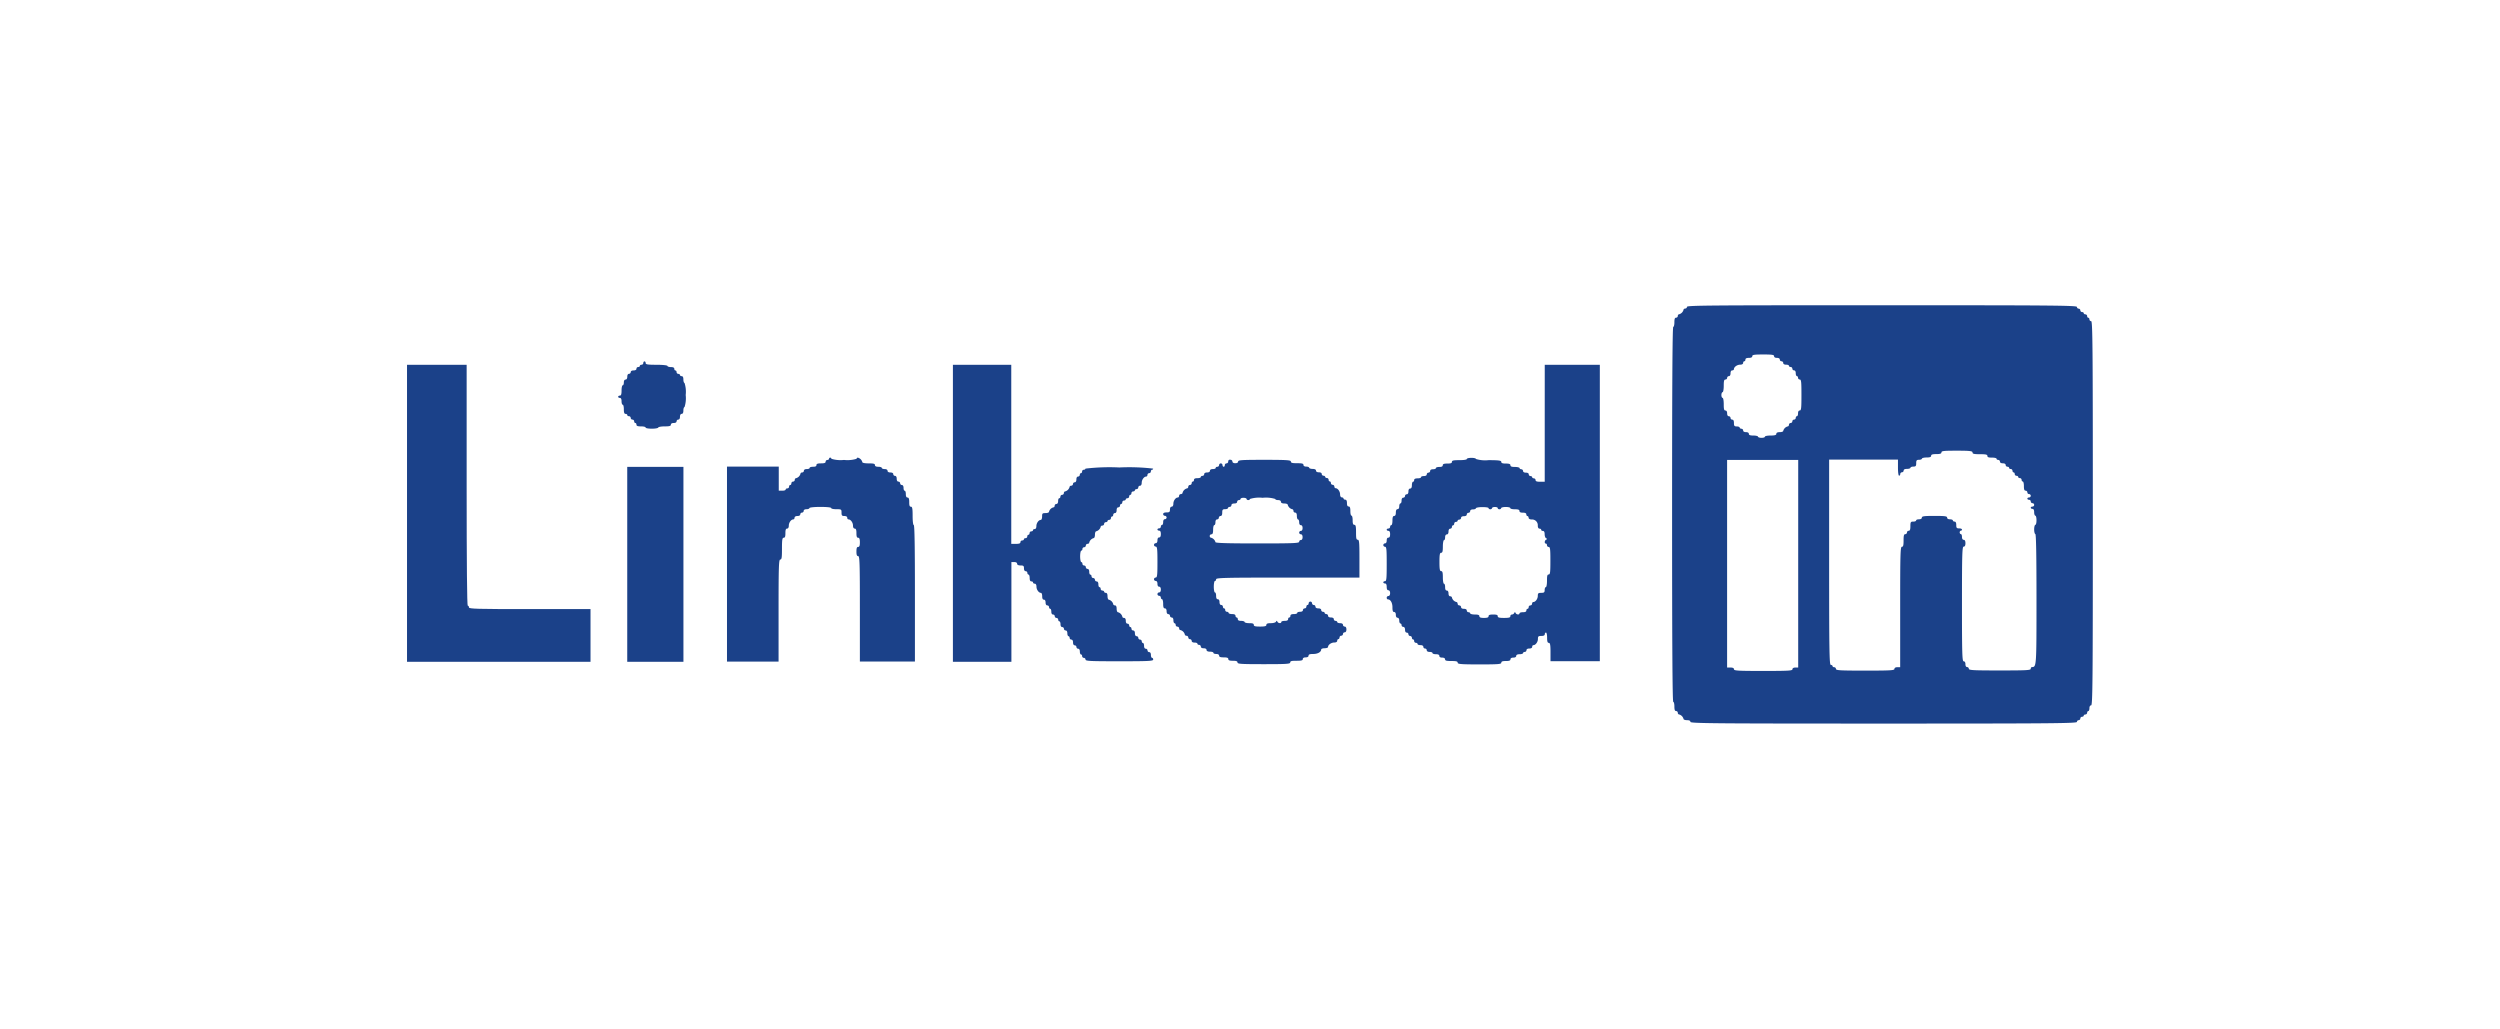 <svg xmlns="http://www.w3.org/2000/svg" xmlns:xlink="http://www.w3.org/1999/xlink" width="294" height="121" viewBox="0 0 294 121">
  <defs>
    <clipPath id="clip-Artboard_14">
      <rect width="294" height="121"/>
    </clipPath>
  </defs>
  <g id="Artboard_14" data-name="Artboard – 14" clip-path="url(#clip-Artboard_14)">
    <g id="Group_22935" data-name="Group 22935" transform="translate(-10679.896 -7572.369)">
      <path id="Path_57" data-name="Path 57" d="M19035.758-588.8a.213.213,0,0,1-.207.2c-.105,0-.2.068-.2.148a.74.74,0,0,1-.523.526c-.082,0-.152.094-.152.2a.2.2,0,0,1-.2.2c-.148,0-.2.148-.2.54,0,.3-.055.539-.133.539-.1,0-.137,7.445-.137,22.051s.039,22.051.137,22.051c.078,0,.133.243.133.539,0,.391.055.539.2.539a.2.2,0,0,1,.2.2c0,.108.07.2.152.2a.74.74,0,0,1,.523.526c0,.081.188.148.41.148q.4,0,.4.2c0,.175,2.617.2,22.727.2s22.727-.027,22.727-.2a.207.207,0,0,1,.2-.2.207.207,0,0,0,.2-.2.206.206,0,0,1,.2-.2c.113,0,.2-.067.2-.135s.094-.135.2-.135a.21.21,0,0,0,.2-.2c0-.108.066-.2.137-.2s.133-.148.133-.337c0-.216.082-.337.2-.337.176,0,.2-2.6.2-22.591s-.027-22.591-.2-22.591a.207.207,0,0,1-.2-.2c0-.108-.055-.2-.133-.2s-.137-.094-.137-.2a.21.21,0,0,0-.2-.2c-.109,0-.2-.067-.2-.135s-.09-.135-.2-.135a.206.206,0,0,1-.2-.2.207.207,0,0,0-.2-.2.207.207,0,0,1-.2-.2c0-.175-2.641-.2-22.93-.2S19035.758-588.973,19035.758-588.8ZM19046-583c0,.121.121.2.336.2s.34.081.34.2a.2.2,0,0,0,.2.2.206.206,0,0,1,.2.2c0,.121.121.2.336.2.191,0,.336.054.336.135s.1.135.2.135a.207.207,0,0,1,.2.2.21.21,0,0,0,.2.2c.125,0,.2.121.2.337,0,.189.066.337.137.337s.133.094.133.2a.207.207,0,0,0,.2.2c.176,0,.2.3.2,1.821s-.023,1.821-.2,1.821c-.125,0-.2.121-.2.337,0,.189-.055.337-.133.337s-.137.094-.137.2a.207.207,0,0,1-.2.2.21.21,0,0,0-.2.2.207.207,0,0,1-.2.2.21.21,0,0,0-.2.2c0,.108-.062.2-.145.2a.738.738,0,0,0-.527.526c0,.081-.176.148-.4.148-.27,0-.41.067-.41.2s-.156.2-.672.2c-.363,0-.672.054-.672.135s-.176.135-.4.135-.41-.067-.41-.135-.238-.135-.535-.135c-.395,0-.543-.054-.543-.2,0-.121-.117-.2-.336-.2s-.336-.081-.336-.2a.208.208,0,0,0-.207-.2c-.1,0-.2-.068-.2-.135s-.148-.135-.336-.135c-.285,0-.34-.067-.34-.4,0-.27-.062-.4-.2-.4a.207.207,0,0,1-.2-.2.207.207,0,0,0-.2-.2c-.121,0-.2-.121-.2-.337s-.078-.337-.2-.337c-.164,0-.2-.175-.2-.742,0-.4-.055-.742-.133-.742s-.141-.148-.141-.337.07-.337.141-.337.133-.337.133-.742c0-.566.039-.742.2-.742a.206.206,0,0,0,.2-.2.21.21,0,0,1,.2-.2c.121,0,.2-.121.2-.337s.078-.337.2-.337c.105,0,.2-.067.2-.148,0-.256.379-.526.73-.526.219,0,.352-.081.352-.2s.066-.2.133-.2c.082,0,.137-.094.137-.2,0-.135.133-.2.4-.2s.406-.067.406-.2c0-.162.227-.2,1.285-.2S19046-583.16,19046-583Zm23.336,11.329c0,.162.188.2.875.2s.875.04.875.2.148.2.539.2c.3,0,.539.054.539.135s.094.135.2.135a.207.207,0,0,1,.2.2c0,.121.121.2.336.2s.336.081.336.2a.207.207,0,0,0,.2.2c.109,0,.2.054.2.135s.094.135.2.135a.21.21,0,0,1,.2.2c0,.108.066.2.133.2.082,0,.133.094.133.2a.211.211,0,0,0,.207.2c.105,0,.2.054.2.135s.1.135.2.135a.207.207,0,0,1,.2.2c0,.108.07.2.133.2.082,0,.137.243.137.54,0,.391.051.539.2.539a.211.211,0,0,1,.207.2.2.2,0,0,0,.2.2.206.206,0,0,1,.2.2.206.206,0,0,1-.2.2c-.113,0-.2.054-.2.135s.09.135.2.135a.206.206,0,0,1,.2.2.207.207,0,0,0,.2.2.2.2,0,0,1,.2.2.2.2,0,0,1-.2.2c-.109,0-.2.054-.2.135s.094.135.2.135q.2,0,.2.4c0,.216.07.4.137.4.082,0,.137.243.137.539s-.055.539-.137.539c-.066,0-.137.243-.137.54s.07.539.137.539c.094,0,.137,2.63.137,7.634,0,7.917,0,8.011-.527,8.011-.082,0-.148.094-.148.2,0,.175-.5.2-3.641.2s-3.641-.027-3.641-.2a.21.21,0,0,0-.2-.2c-.121,0-.2-.121-.2-.337s-.082-.337-.207-.337c-.172,0-.2-.836-.2-6.744s.027-6.744.2-6.744c.137,0,.207-.135.207-.4s-.07-.4-.207-.4c-.113,0-.2-.121-.2-.337,0-.189-.051-.337-.137-.337-.062,0-.133-.094-.133-.2s.07-.2.133-.2a.134.134,0,0,0,.137-.135c0-.081-.148-.135-.336-.135-.285,0-.336-.068-.336-.4q0-.4-.2-.4c-.113,0-.2-.067-.2-.135s-.152-.135-.34-.135c-.219,0-.336-.081-.336-.2,0-.162-.258-.2-1.484-.2s-1.488.04-1.488.2c0,.121-.117.2-.336.2-.187,0-.336.054-.336.135s-.148.135-.336.135c-.3,0-.34.054-.34.54,0,.391-.051.539-.2.539a.206.206,0,0,0-.2.2.207.207,0,0,1-.2.2c-.16,0-.2.175-.2.742s-.043.742-.2.742c-.176,0-.2.877-.2,7.081v7.081h-.34c-.211,0-.336.081-.336.2,0,.175-.473.2-3.437.2s-3.441-.027-3.441-.2a.207.207,0,0,0-.2-.2c-.105,0-.2-.067-.2-.135s-.094-.135-.2-.135c-.172,0-.2-1.43-.2-12.071v-12.071h8.094v.944c0,.54.055.944.133.944s.137-.094.137-.2a.21.21,0,0,1,.2-.2.21.21,0,0,0,.2-.2c0-.135.133-.2.4-.2.23,0,.4-.068.4-.135s.148-.135.34-.135c.281,0,.336-.068.336-.4s.059-.4.336-.4c.191,0,.336-.067.336-.135s.246-.135.543-.135c.391,0,.539-.054.539-.2s.16-.2.609-.2.605-.054.605-.2c0-.175.3-.2,1.82-.2S19069.34-571.844,19069.34-571.669Zm-20.5,13.082v12.206h-.336c-.215,0-.34.081-.34.2,0,.175-.469.2-3.434.2s-3.445-.027-3.445-.2c0-.135-.137-.2-.4-.2h-.406v-24.411h8.363Z" transform="translate(-8157.472 8197.255)" fill="#1b4189"/>
      <path id="Path_86" data-name="Path 86" d="M18117.967-539.8a.205.205,0,0,1-.2.2c-.109,0-.205.054-.205.135s-.092.135-.2.135a.2.2,0,0,0-.2.2c0,.121-.125.2-.338.2s-.336.081-.336.2a.209.209,0,0,1-.205.2c-.119,0-.2.121-.2.337s-.082.337-.2.337-.205.121-.205.337c0,.189-.051.337-.135.337-.068,0-.133.27-.133.607,0,.445-.055.607-.2.607-.105,0-.2.054-.2.135s.1.135.2.135c.135,0,.2.135.2.4,0,.216.064.4.133.4.084,0,.135.243.135.539,0,.391.057.54.205.54.107,0,.2.054.2.135s.092.135.2.135a.209.209,0,0,1,.205.2.205.205,0,0,0,.2.2.209.209,0,0,1,.205.2c0,.108.064.2.131.2.084,0,.139.094.139.2,0,.148.146.2.539.2.295,0,.539.054.539.135s.336.135.74.135.744-.068.744-.135.336-.135.74-.135c.568,0,.744-.041.744-.2,0-.121.119-.2.336-.2s.336-.081.336-.2a.208.208,0,0,1,.2-.2c.123,0,.2-.121.2-.337s.084-.337.2-.337c.137,0,.2-.135.2-.4,0-.229.068-.4.135-.4a3.371,3.371,0,0,0,.137-1.416,3.37,3.37,0,0,0-.137-1.416c-.066,0-.135-.189-.135-.4,0-.27-.064-.4-.2-.4-.107,0-.2-.067-.2-.135s-.092-.135-.2-.135a.208.208,0,0,1-.2-.2c0-.108-.055-.2-.135-.2s-.133-.094-.133-.2c0-.135-.137-.2-.4-.2-.217,0-.408-.067-.408-.135s-.508-.135-1.279-.135c-1.053,0-1.281-.041-1.281-.2,0-.108-.055-.2-.135-.2S18117.967-539.906,18117.967-539.8Z" transform="translate(-7362.419 8154.862)" fill="#1b4189"/>
      <path id="Path_87" data-name="Path 87" d="M17931-519.534v17.466h21.58v-6.2h-7.15c-6.26,0-7.145-.027-7.145-.2,0-.108-.057-.2-.141-.2s-.131-4.815-.131-14.161V-537H17931Z" transform="translate(-7203.239 8152.267)" fill="#1b4189"/>
      <path id="Path_88" data-name="Path 88" d="M18407-519.534v17.466h6.879V-513.8h.336c.219,0,.336.081.336.2s.135.2.406.2c.338,0,.4.054.4.337,0,.216.082.337.2.337a.206.206,0,0,1,.2.2c0,.108.068.2.137.2s.133.175.133.4c0,.27.066.4.2.4.107,0,.2.054.2.135s.094.135.2.135c.123,0,.2.135.2.351,0,.351.27.728.525.728.084,0,.148.175.148.4,0,.27.068.4.2.4.119,0,.2.121.2.337s.084.337.205.337a.208.208,0,0,1,.2.2c0,.108.068.2.133.2.084,0,.135.148.135.337,0,.216.08.337.205.337a.205.205,0,0,1,.2.2.208.208,0,0,0,.2.2.21.21,0,0,1,.205.2c0,.108.066.2.135.2s.135.148.135.337c0,.216.082.337.205.337a.208.208,0,0,1,.2.2.207.207,0,0,0,.2.2c.123,0,.2.121.2.337,0,.189.068.337.137.337s.133.094.133.2a.209.209,0,0,0,.2.2c.121,0,.2.121.2.337s.08.337.2.337a.208.208,0,0,1,.2.2.207.207,0,0,0,.2.2c.123,0,.2.121.2.337,0,.189.068.337.133.337.084,0,.137.094.137.2a.207.207,0,0,0,.2.2.207.207,0,0,1,.2.2c0,.175.527.2,3.979.2s3.977-.027,3.977-.2c0-.108-.051-.2-.135-.2-.064,0-.133-.148-.133-.337,0-.216-.08-.337-.2-.337a.207.207,0,0,1-.2-.2.205.205,0,0,0-.2-.2c-.125,0-.205-.121-.205-.337,0-.189-.055-.337-.137-.337-.062,0-.135-.094-.135-.2a.205.205,0,0,0-.2-.2.209.209,0,0,1-.205-.2.206.206,0,0,0-.2-.2c-.119,0-.2-.121-.2-.337s-.082-.337-.205-.337a.207.207,0,0,1-.2-.2c0-.108-.055-.2-.135-.2-.064,0-.133-.094-.133-.2a.208.208,0,0,0-.2-.2c-.125,0-.2-.121-.2-.337s-.08-.337-.2-.337-.205-.068-.205-.148a.74.74,0,0,0-.523-.526c-.08,0-.148-.189-.148-.4,0-.27-.068-.4-.2-.4-.107,0-.2-.067-.2-.148a.739.739,0,0,0-.525-.526c-.08,0-.148-.189-.148-.4,0-.27-.068-.4-.2-.4-.107,0-.2-.067-.2-.135s-.1-.135-.205-.135a.207.207,0,0,1-.2-.2c0-.108-.055-.2-.135-.2s-.135-.148-.135-.337c0-.216-.08-.337-.205-.337a.208.208,0,0,1-.2-.2.206.206,0,0,0-.2-.2.208.208,0,0,1-.2-.2c0-.108-.057-.2-.137-.2s-.133-.148-.133-.337c0-.216-.084-.337-.2-.337a.208.208,0,0,1-.2-.2.207.207,0,0,0-.2-.2.207.207,0,0,1-.2-.2c0-.108-.053-.2-.137-.2-.064,0-.133-.31-.133-.674s.068-.674.133-.674c.084,0,.137-.094.137-.2a.207.207,0,0,1,.2-.2.207.207,0,0,0,.2-.2.208.208,0,0,1,.2-.2c.107,0,.2-.067.2-.148a.74.74,0,0,1,.523-.526c.082,0,.148-.189.148-.4s.068-.4.148-.4a.742.742,0,0,0,.527-.526c0-.081.094-.148.2-.148a.21.21,0,0,0,.205-.2.205.205,0,0,1,.2-.2c.107,0,.2-.068.2-.135s.094-.135.2-.135a.206.206,0,0,0,.2-.2c0-.108.068-.2.133-.2.084,0,.137-.094.137-.2a.209.209,0,0,1,.2-.2c.121,0,.2-.121.2-.337s.08-.337.2-.337a.208.208,0,0,0,.2-.2c0-.108.068-.2.133-.2.084,0,.135-.094.135-.2a.21.21,0,0,1,.205-.2c.107,0,.2-.068.2-.135s.094-.135.2-.135a.208.208,0,0,0,.2-.2c0-.108.068-.2.133-.2.08,0,.135-.094.135-.2a.207.207,0,0,1,.2-.2c.111,0,.205-.068.205-.135s.092-.135.2-.135a.206.206,0,0,0,.2-.2.209.209,0,0,1,.205-.2c.119,0,.2-.135.2-.351,0-.351.271-.728.527-.728.082,0,.148-.094.148-.2a.207.207,0,0,1,.2-.2.206.206,0,0,0,.2-.2c0-.108.068-.2.133-.2a.133.133,0,0,0,.135-.135,24.171,24.171,0,0,0-3.977-.135,24.229,24.229,0,0,0-3.979.135c0,.068-.094.135-.2.135a.207.207,0,0,0-.2.2c0,.108-.053.2-.137.2-.064,0-.133.094-.133.2a.208.208,0,0,1-.2.2c-.121,0-.2.121-.2.337s-.08.337-.2.337a.207.207,0,0,0-.2.2.208.208,0,0,1-.2.2c-.107,0-.2.068-.2.148a.742.742,0,0,1-.525.526c-.08,0-.148.094-.148.2a.208.208,0,0,1-.2.2.207.207,0,0,0-.205.2c0,.108-.055.2-.135.2s-.135.148-.135.337c0,.216-.082.337-.205.337a.208.208,0,0,0-.2.2c0,.108-.066.2-.146.2a.733.733,0,0,0-.525.526c0,.081-.176.148-.408.148-.363,0-.4.04-.4.4,0,.216-.064.4-.148.4-.256,0-.525.378-.525.728,0,.216-.08.351-.2.351-.107,0-.2.054-.2.135s-.1.135-.2.135a.209.209,0,0,0-.2.2c0,.108-.053.2-.133.2s-.137.094-.137.2a.206.206,0,0,1-.2.2c-.107,0-.2.054-.2.135s-.094.135-.2.135a.21.21,0,0,0-.205.2c0,.148-.146.2-.543.2h-.535V-537H18407Z" transform="translate(-7615.042 8152.267)" fill="#1b4189"/>
      <path id="Path_89" data-name="Path 89" d="M18801.016-530.122v6.878h-.535c-.395,0-.543-.054-.543-.2a.207.207,0,0,0-.2-.2c-.1,0-.2-.068-.2-.135s-.094-.135-.2-.135a.207.207,0,0,1-.2-.2c0-.121-.121-.2-.336-.2s-.336-.081-.336-.2a.211.211,0,0,0-.207-.2c-.105,0-.2-.067-.2-.135s-.242-.135-.539-.135c-.391,0-.539-.054-.539-.2s-.148-.2-.539-.2-.539-.054-.539-.2-.258-.2-1.484-.2a3.72,3.72,0,0,1-1.488-.135c0-.081-.238-.135-.535-.135s-.539.054-.539.135-.375.135-.875.135c-.691,0-.879.041-.879.2s-.152.2-.539.2-.539.054-.539.2-.137.2-.406.2c-.215,0-.4.054-.4.135s-.148.135-.34.135c-.215,0-.336.081-.336.2a.207.207,0,0,1-.2.2.21.21,0,0,0-.2.2c0,.121-.121.2-.336.2-.187,0-.34.054-.34.135s-.172.135-.4.135c-.27,0-.406.068-.406.2,0,.108-.051.2-.133.2-.066,0-.133.175-.133.4,0,.27-.07.4-.2.4s-.207.121-.207.337-.078.337-.2.337a.2.2,0,0,0-.2.2.211.211,0,0,1-.207.2c-.121,0-.2.121-.2.337,0,.189-.055.337-.137.337-.066,0-.137.148-.137.337,0,.216-.078.337-.2.337s-.2.135-.2.4-.062.4-.2.4-.2.148-.2.54c0,.3-.055.54-.137.54s-.137.094-.137.2a.206.206,0,0,1-.2.2c-.109,0-.2.054-.2.135s.094.135.2.135c.137,0,.2.135.2.4s-.062.4-.2.4-.2.121-.2.337-.082.337-.2.337a.21.21,0,0,0-.2.2.21.21,0,0,0,.2.2c.176,0,.2.31.2,2.023s-.027,2.023-.2,2.023c-.105,0-.2.054-.2.135s.1.135.2.135c.133,0,.2.135.2.4s.066.4.2.4c.117,0,.2.121.2.337s-.082.337-.2.337a.207.207,0,0,0-.2.2c0,.108.066.2.148.2.3,0,.527.4.527.931,0,.4.051.553.2.553.125,0,.2.121.2.337s.086.337.2.337.2.121.2.337c0,.189.07.337.137.337.082,0,.137.094.137.2a.206.206,0,0,0,.2.2c.121,0,.207.121.207.337s.074.337.2.337a.2.2,0,0,1,.2.2.213.213,0,0,0,.207.2.21.21,0,0,1,.2.2c0,.108.066.2.133.2.082,0,.133.094.133.2a.21.21,0,0,0,.2.2c.109,0,.2.054.2.135s.148.135.34.135c.215,0,.34.081.34.2a.2.2,0,0,0,.2.2.206.206,0,0,1,.2.2c0,.121.125.2.336.2.191,0,.34.054.34.135s.188.135.406.135c.266,0,.4.068.4.2s.121.2.336.2.336.081.336.2c0,.162.18.2.746.2s.738.04.738.2.379.2,2.563.2,2.566-.027,2.566-.2c0-.148.145-.2.539-.2s.539-.054.539-.2c0-.121.121-.2.336-.2s.34-.081.34-.2.129-.2.4-.2c.227,0,.406-.067.406-.135s.094-.135.2-.135a.206.206,0,0,0,.2-.2c0-.121.121-.2.336-.2s.336-.081.336-.2.07-.2.152-.2c.254,0,.523-.378.523-.728,0-.3.055-.351.4-.351.273,0,.406-.067.406-.2,0-.108.07-.2.137-.2.082,0,.137.27.137.607,0,.445.051.607.2.607s.2.216.2,1.079v1.079h5.8V-537h-6.477Zm-6.605,9.98c0,.068.094.135.2.135s.207-.067.207-.135.148-.135.332-.135.34.054.34.135.094.135.2.135.2-.067.2-.135.242-.135.539-.135.539.054.539.135.242.135.539.135c.391,0,.539.054.539.2s.137.2.406.2.4.067.4.2c0,.108.066.2.137.2s.133.094.133.2.137.2.352.2a.678.678,0,0,1,.727.728c0,.216.082.351.2.351s.2.054.2.135.1.135.207.135c.133,0,.2.135.2.391,0,.216.082.432.176.472.137.067.137.094,0,.162-.2.094-.223.458-.039.458.082,0,.137.094.137.2a.207.207,0,0,0,.2.2c.172,0,.2.27.2,1.619s-.027,1.618-.2,1.618-.2.175-.2.742c0,.4-.055.742-.137.742-.066,0-.137.148-.137.337,0,.283-.066.337-.406.337s-.4.054-.4.351c0,.351-.27.728-.523.728-.082,0-.152.094-.152.2a.206.206,0,0,1-.2.2.207.207,0,0,0-.2.2c0,.108-.055.2-.133.2s-.137.094-.137.2c0,.135-.137.2-.4.2-.215,0-.406.054-.406.135,0,.189-.363.162-.457-.04-.07-.135-.1-.135-.164,0a.32.32,0,0,1-.27.175.194.194,0,0,0-.187.2c0,.162-.176.2-.742.2s-.742-.041-.742-.2-.148-.2-.543-.2-.535.054-.535.2-.152.2-.539.2-.543-.054-.543-.2-.148-.2-.539-.2c-.293,0-.539-.067-.539-.135s-.094-.135-.2-.135a.207.207,0,0,1-.2-.2c0-.121-.125-.2-.34-.2s-.332-.081-.332-.2a.21.21,0,0,0-.2-.2.208.208,0,0,1-.207-.2c0-.108-.066-.2-.148-.2a.74.74,0,0,1-.523-.526c0-.081-.1-.148-.2-.148-.121,0-.2-.121-.2-.337s-.082-.337-.2-.337c-.137,0-.2-.135-.2-.4,0-.229-.051-.4-.133-.4-.066,0-.133-.337-.133-.742,0-.566-.043-.742-.2-.742s-.2-.216-.2-1.079.043-1.079.2-1.079.2-.175.2-.742c0-.4.066-.742.133-.742.082,0,.133-.148.133-.337,0-.216.086-.337.2-.337s.2-.121.2-.337.082-.337.2-.337a.21.21,0,0,0,.2-.2c0-.108.066-.2.133-.2.082,0,.137-.094.137-.2a.21.21,0,0,1,.2-.2c.109,0,.2-.068.2-.135s.094-.135.207-.135a.21.21,0,0,0,.2-.2c0-.121.117-.2.332-.2s.34-.081.34-.2a.207.207,0,0,1,.2-.2.206.206,0,0,0,.2-.2c0-.121.121-.2.34-.2.188,0,.332-.067.332-.135s.34-.135.746-.135S18794.41-520.222,18794.41-520.141Z" transform="translate(-7939.46 8152.267)" fill="#1b4189"/>
      <path id="Path_130" data-name="Path 130" d="M18222-455.865c0,.067-.1.135-.2.135a.207.207,0,0,0-.2.2c0,.148-.148.2-.539.2s-.541.054-.541.2-.131.2-.4.2c-.217,0-.4.054-.4.135s-.148.135-.336.135c-.221,0-.34.081-.34.2a.207.207,0,0,1-.2.2c-.107,0-.2.067-.2.148a.742.742,0,0,1-.525.526c-.084,0-.148.094-.148.2a.207.207,0,0,1-.2.2.209.209,0,0,0-.2.2c0,.108-.053.2-.133.2s-.137.094-.137.2a.205.205,0,0,1-.2.2c-.111,0-.2.054-.2.135s-.176.135-.406.135h-.406v-2.832H18210v22.928h6.066v-6c0-5.247.031-6,.2-6s.2-.229.2-1.281.041-1.281.2-1.281.205-.148.205-.539.051-.539.2-.539c.119,0,.2-.135.2-.351,0-.351.27-.728.525-.728.082,0,.15-.094.15-.2s.121-.2.336-.2.338-.081.338-.2a.208.208,0,0,1,.2-.2.207.207,0,0,0,.2-.2c0-.121.119-.2.34-.2.188,0,.336-.067.336-.135s.512-.135,1.283-.135,1.277.054,1.277.135.271.135.607.135c.58,0,.607.013.607.4,0,.337.053.4.336.4.217,0,.336.081.336.2s.068.2.152.2c.256,0,.525.378.525.728,0,.216.08.351.2.351.148,0,.205.148.205.539s.051.539.2.539.205.148.205.54-.055.539-.205.539-.2.148-.2.539.051.539.2.539c.18,0,.205.782.205,6.2v6.2h6.473v-8.025c0-5.26-.037-8.025-.137-8.025-.076,0-.133-.445-.133-1.079,0-.863-.041-1.079-.2-1.079s-.2-.148-.2-.539-.055-.539-.2-.539c-.133,0-.2-.135-.2-.4,0-.229-.055-.4-.135-.4s-.133-.148-.133-.337c0-.216-.084-.337-.2-.337a.207.207,0,0,1-.2-.2.21.21,0,0,0-.205-.2c-.121,0-.2-.121-.2-.337s-.08-.337-.2-.337a.208.208,0,0,1-.205-.2c0-.121-.123-.2-.336-.2s-.338-.081-.338-.2-.121-.2-.338-.2c-.187,0-.336-.067-.336-.135s-.174-.135-.4-.135c-.273,0-.406-.067-.406-.2,0-.162-.176-.2-.744-.2-.43,0-.74-.054-.74-.148a.741.741,0,0,0-.527-.526.137.137,0,0,0-.146.135,3.69,3.69,0,0,1-1.486.135,3.677,3.677,0,0,1-1.482-.135.126.126,0,0,0-.133-.135A.136.136,0,0,0,18222-455.865Z" transform="translate(-7444.61 8082.191)" fill="#1b4189"/>
      <path id="Path_131" data-name="Path 131" d="M18590.768-453.8a.206.206,0,0,1-.2.2.208.208,0,0,0-.2.2c0,.108-.051.2-.135.2-.064,0-.137-.094-.137-.2a.205.205,0,0,0-.2-.2.21.21,0,0,0-.2.2.205.205,0,0,1-.2.2c-.109,0-.2.054-.2.135s-.15.135-.34.135c-.217,0-.336.081-.336.2s-.123.2-.336.2-.34.081-.34.2a.205.205,0,0,1-.2.2c-.107,0-.2.054-.2.135s-.176.135-.4.135c-.271,0-.4.067-.4.2,0,.108-.055.2-.135.2s-.137.094-.137.2a.205.205,0,0,1-.2.2.207.207,0,0,0-.2.2c0,.108-.068.2-.148.2a.739.739,0,0,0-.525.526c0,.081-.1.148-.205.148a.205.205,0,0,0-.2.2c0,.108-.068.2-.152.2-.256,0-.523.378-.523.728,0,.216-.08.351-.2.351s-.2.121-.2.337c0,.283-.068.337-.4.337-.271,0-.4.067-.4.2a.205.205,0,0,0,.2.2.208.208,0,0,1,.205.2.208.208,0,0,1-.205.2c-.119,0-.2.121-.2.337,0,.189-.055.337-.135.337s-.137.094-.137.2a.208.208,0,0,1-.2.2c-.105,0-.2.054-.2.135s.094.135.2.135c.135,0,.2.135.2.4s-.068.4-.2.4-.2.121-.2.337-.082.337-.205.337a.205.205,0,0,0-.2.2.205.205,0,0,0,.2.2c.176,0,.205.3.205,1.821s-.029,1.821-.205,1.821a.205.205,0,0,0-.2.2.205.205,0,0,0,.2.2c.123,0,.205.121.205.337s.078.337.2.337.2.121.2.337-.08.337-.2.337a.206.206,0,0,0-.2.2.206.206,0,0,0,.2.2.208.208,0,0,1,.2.2c0,.108.068.2.137.2s.135.243.135.539c0,.391.053.539.2.539.125,0,.205.121.205.337s.08.337.2.337a.206.206,0,0,1,.2.2.208.208,0,0,0,.2.2c.123,0,.2.121.2.337,0,.189.068.337.133.337.084,0,.135.094.135.2a.209.209,0,0,0,.205.2.208.208,0,0,1,.2.2c0,.108.064.2.148.2a.74.74,0,0,1,.523.526c0,.081.1.148.2.148a.208.208,0,0,1,.205.2.207.207,0,0,0,.2.2.205.205,0,0,1,.2.2c0,.121.123.2.336.2.191,0,.34.054.34.135s.1.135.2.135a.208.208,0,0,1,.2.2c0,.121.121.2.34.2s.332.081.332.2.137.2.408.2c.229,0,.4.054.4.135s.148.135.336.135c.215,0,.336.081.336.2,0,.148.152.2.541.2s.539.054.539.2.148.2.539.2.541.054.541.2c0,.175.432.2,3.1.2s3.1-.027,3.1-.2.176-.2.74-.2.74-.04.74-.2c0-.121.123-.2.34-.2s.336-.081.336-.2c0-.148.148-.2.553-.2.527,0,.932-.229.932-.526,0-.081.189-.148.408-.148s.4-.068.4-.148c0-.256.379-.526.729-.526.217,0,.348-.081.348-.2s.068-.2.137-.2.135-.094.135-.2a.209.209,0,0,1,.205-.2.205.205,0,0,0,.2-.2.209.209,0,0,1,.205-.2c.119,0,.2-.121.2-.337s-.084-.337-.2-.337a.209.209,0,0,1-.205-.2c0-.121-.121-.2-.336-.2-.189,0-.34-.067-.34-.135s-.088-.135-.2-.135a.205.205,0,0,1-.2-.2c0-.121-.123-.2-.336-.2s-.34-.081-.34-.2a.208.208,0,0,0-.2-.2c-.107,0-.2-.067-.2-.135s-.1-.135-.207-.135a.208.208,0,0,1-.2-.2c0-.121-.123-.2-.336-.2s-.34-.081-.34-.2a.205.205,0,0,0-.2-.2.208.208,0,0,1-.2-.2.206.206,0,0,0-.2-.2.208.208,0,0,0-.2.2c0,.108-.055.2-.137.2-.066,0-.131.094-.131.2a.209.209,0,0,1-.205.2.208.208,0,0,0-.2.2c0,.121-.119.2-.336.2-.187,0-.336.054-.336.135s-.178.135-.4.135c-.271,0-.4.067-.4.2,0,.108-.057.2-.135.2s-.137.094-.137.2c0,.135-.133.2-.4.2-.215,0-.4.054-.4.135,0,.189-.365.162-.459-.04-.064-.135-.092-.135-.162,0-.039.094-.311.175-.607.175-.379,0-.527.054-.527.2s-.172.2-.74.2-.74-.04-.74-.2-.148-.2-.541-.2c-.295,0-.539-.067-.539-.135s-.176-.135-.4-.135c-.271,0-.4-.067-.4-.2,0-.108-.055-.2-.137-.2-.066,0-.135-.094-.135-.2,0-.135-.133-.2-.4-.2-.215,0-.408-.067-.408-.135s-.092-.135-.2-.135a.208.208,0,0,1-.2-.2c0-.108-.051-.2-.135-.2-.064,0-.137-.094-.137-.2a.205.205,0,0,0-.2-.2c-.119,0-.2-.121-.2-.337s-.08-.337-.2-.337c-.137,0-.2-.135-.2-.4,0-.229-.055-.4-.139-.4-.068,0-.133-.31-.133-.674s.064-.674.133-.674c.084,0,.139-.094.139-.2,0-.175,1.025-.2,8.426-.2h8.43v-2.225c0-1.888-.025-2.225-.2-2.225s-.2-.189-.2-.877-.039-.877-.2-.877c-.146,0-.2-.148-.2-.54,0-.3-.053-.539-.135-.539s-.133-.243-.133-.539c0-.391-.057-.539-.2-.539s-.2-.135-.2-.4-.068-.4-.2-.4c-.109,0-.205-.067-.205-.135s-.092-.135-.2-.135-.205-.135-.205-.351c0-.351-.271-.728-.523-.728-.084,0-.148-.094-.148-.2a.209.209,0,0,0-.205-.2.205.205,0,0,1-.2-.2c0-.108-.057-.2-.137-.2s-.135-.094-.135-.2a.208.208,0,0,0-.2-.2c-.107,0-.2-.068-.2-.135s-.1-.135-.207-.135a.208.208,0,0,1-.2-.2c0-.121-.123-.2-.336-.2s-.34-.081-.34-.2-.133-.2-.4-.2c-.215,0-.4-.067-.4-.135s-.146-.135-.336-.135c-.217,0-.34-.081-.34-.2,0-.162-.176-.2-.74-.2s-.74-.04-.74-.2-.432-.2-3.1-.2-3.1.027-3.1.2c0,.121-.123.2-.336.2s-.336-.081-.336-.2a.212.212,0,0,0-.205-.2A.208.208,0,0,0,18590.768-453.8Zm2.16,4.383c0,.067.094.135.2.135s.2-.067.2-.135a3.683,3.683,0,0,1,1.484-.135,3.7,3.7,0,0,1,1.484.135c0,.067.148.135.332.135.217,0,.34.081.34.2s.133.2.4.2c.229,0,.4.068.4.148a.738.738,0,0,0,.527.526c.08,0,.148.094.148.2a.208.208,0,0,0,.2.2c.135,0,.2.135.2.4,0,.216.064.4.135.4s.137.148.137.337c0,.216.076.337.2.337s.2.121.2.337-.08.337-.2.337a.205.205,0,0,0-.2.2.205.205,0,0,0,.2.2c.121,0,.2.121.2.337s-.08.337-.2.337a.205.205,0,0,0-.2.2c0,.175-.637.2-4.926.2-3.41,0-4.92-.04-4.92-.148a.745.745,0,0,0-.527-.526c-.08,0-.148-.094-.148-.2a.205.205,0,0,1,.2-.2c.146,0,.2-.148.2-.539,0-.3.064-.539.133-.539.084,0,.139-.148.139-.337,0-.216.08-.337.2-.337a.205.205,0,0,0,.2-.2.21.21,0,0,1,.2-.2c.137,0,.2-.135.2-.4,0-.337.057-.4.34-.4.189,0,.336-.067.336-.135s.1-.135.2-.135a.212.212,0,0,0,.205-.2c0-.121.119-.2.336-.2s.336-.081.336-.2a.208.208,0,0,1,.2-.2c.111,0,.2-.067.2-.135s.148-.135.336-.135S18592.928-449.5,18592.928-449.414Z" transform="translate(-7766.435 8080.462)" fill="#1b4189"/>
      <path id="Path_132" data-name="Path 132" d="M18123-436.536v11.464h6.609V-448H18123Z" transform="translate(-7369.341 8075.271)" fill="#1b4189"/>
    </g>
  </g>
</svg>
